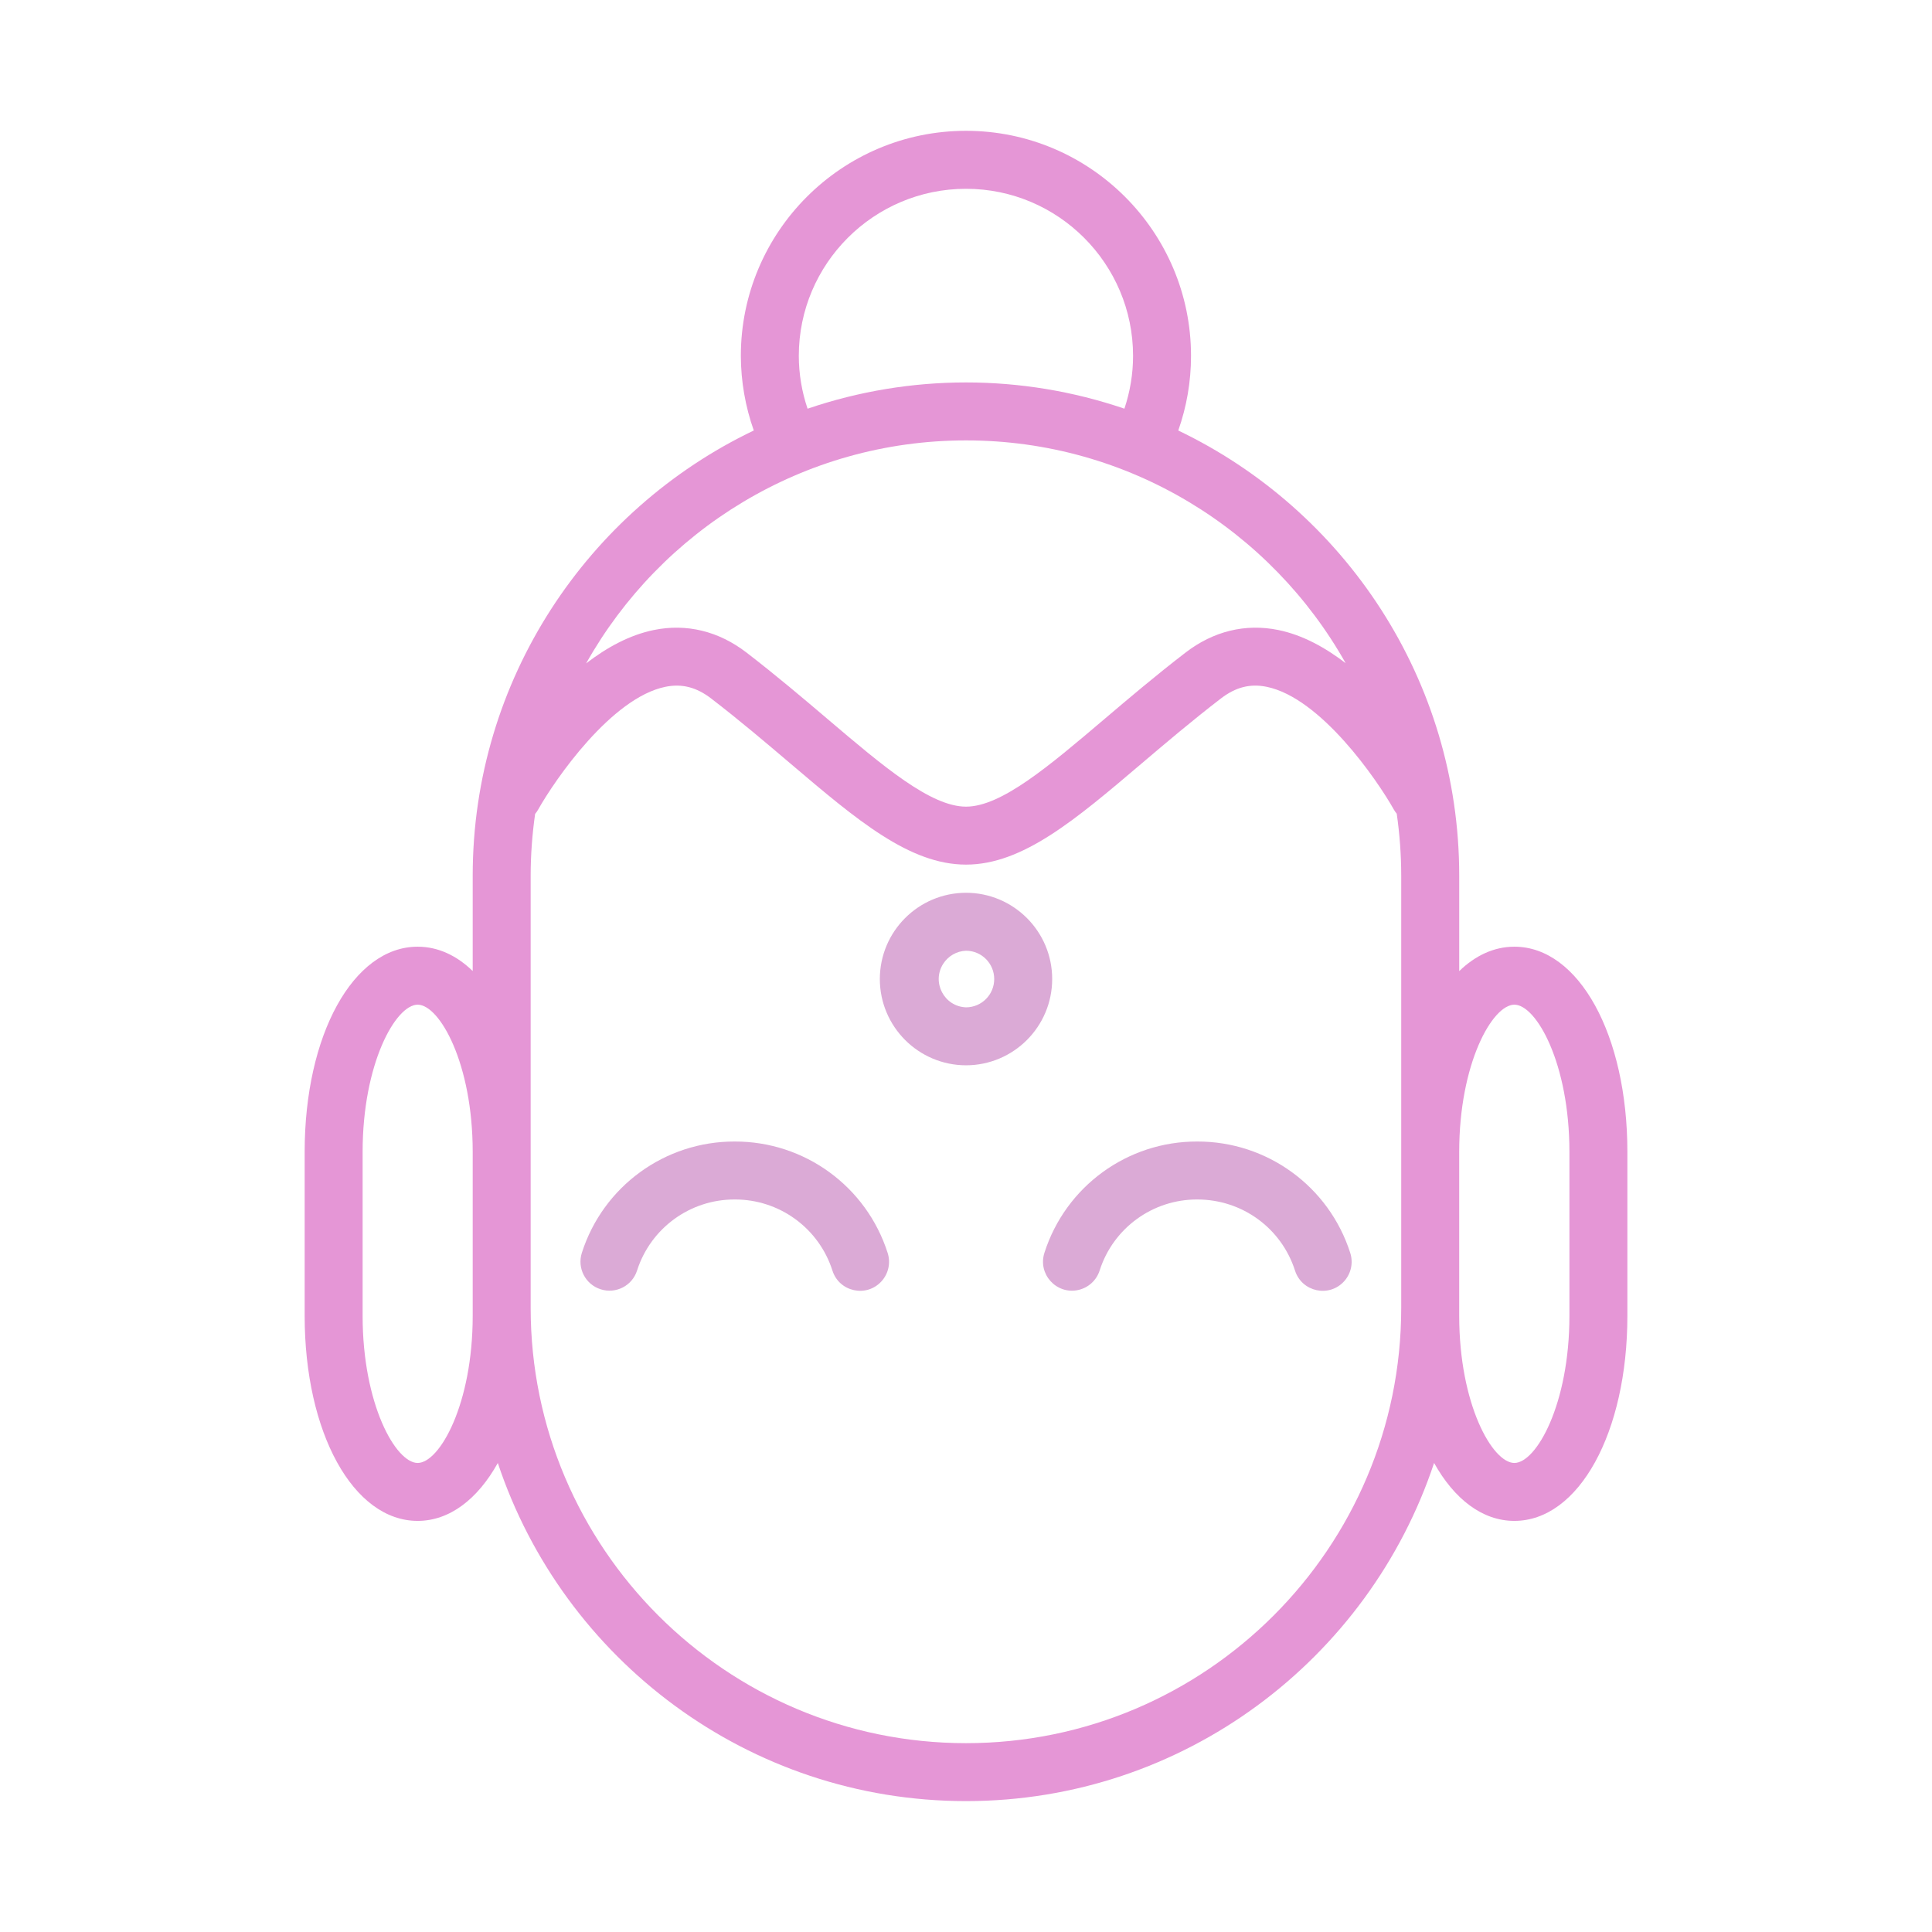 <?xml version="1.0" encoding="UTF-8"?> <svg xmlns="http://www.w3.org/2000/svg" viewBox="1950 2450 100 100" width="100" height="100"><path fill="#e596d6" stroke="none" fill-opacity="1" stroke-width="1" stroke-opacity="1" color="rgb(51, 51, 51)" fill-rule="evenodd" font-size-adjust="none" id="tSvg14ccb1900af" title="Path 7" d="M 2028.384 2499.001 C 2027.333 2499.001 2026.364 2499.455 2025.529 2500.264 C 2025.529 2498.618 2025.529 2496.971 2025.529 2495.325 C 2025.529 2485.178 2019.579 2476.397 2010.987 2472.283 C 2011.419 2471.053 2011.647 2469.761 2011.647 2468.419 C 2011.647 2461.996 2006.422 2456.771 2000.001 2456.771 C 1993.574 2456.771 1988.346 2461.996 1988.346 2468.419 C 1988.35 2469.735 1988.577 2471.041 1989.016 2472.282 C 1980.42 2476.396 1974.467 2485.178 1974.467 2495.325 C 1974.467 2496.97 1974.467 2498.615 1974.467 2500.26 C 1973.633 2499.453 1972.667 2499.001 1971.618 2499.001 C 1968.284 2499.001 1965.769 2503.566 1965.769 2509.621 C 1965.769 2512.449 1965.769 2515.277 1965.769 2518.105 C 1965.769 2524.157 1968.284 2528.721 1971.618 2528.721 C 1973.272 2528.721 1974.724 2527.595 1975.767 2525.724 C 1979.141 2535.878 1988.726 2543.225 2000.001 2543.225 C 2011.273 2543.225 2020.855 2535.877 2024.228 2525.722 C 2025.273 2527.594 2026.726 2528.721 2028.383 2528.721 C 2031.718 2528.721 2034.233 2524.157 2034.233 2518.105 C 2034.233 2515.277 2034.233 2512.449 2034.233 2509.621C 2034.233 2503.567 2031.719 2499.001 2028.384 2499.001Z M 1991.346 2468.42 C 1991.346 2463.651 1995.229 2459.772 2000.001 2459.772 C 2004.769 2459.772 2008.647 2463.651 2008.647 2468.42 C 2008.647 2469.369 2008.489 2470.282 2008.199 2471.153 C 2002.883 2469.342 1997.116 2469.343 1991.8 2471.154C 1991.501 2470.273 1991.348 2469.35 1991.346 2468.42Z M 2000.002 2472.795 C 2008.43 2472.795 2015.788 2477.452 2019.65 2484.325 C 2018.593 2483.514 2017.422 2482.867 2016.169 2482.61 C 2014.468 2482.262 2012.809 2482.665 2011.364 2483.777 C 2009.815 2484.967 2008.396 2486.173 2007.145 2487.235 C 2004.291 2489.658 2001.828 2491.752 2000.001 2491.752 C 1998.172 2491.752 1995.705 2489.656 1992.849 2487.229 C 1991.6 2486.168 1990.184 2484.966 1988.64 2483.777 C 1987.195 2482.666 1985.532 2482.261 1983.835 2482.611 C 1982.576 2482.869 1981.399 2483.52 1980.338 2484.337C 1984.201 2477.457 1991.565 2472.795 2000.002 2472.795Z M 1974.467 2518.106 C 1974.467 2522.684 1972.753 2525.722 1971.618 2525.722 C 1970.483 2525.722 1968.769 2522.684 1968.769 2518.106 C 1968.769 2515.278 1968.769 2512.45 1968.769 2509.622 C 1968.769 2505.041 1970.484 2502.002 1971.618 2502.002 C 1972.752 2502.002 1974.467 2505.041 1974.467 2509.622C 1974.467 2512.45 1974.467 2515.278 1974.467 2518.106Z M 2000.002 2540.226 C 1987.576 2540.226 1977.467 2530.12 1977.467 2517.698 C 1977.467 2510.241 1977.467 2502.783 1977.467 2495.326 C 1977.467 2494.24 1977.549 2493.173 1977.698 2492.128 C 1977.753 2492.061 1977.805 2491.992 1977.848 2491.914 C 1978.735 2490.337 1981.647 2486.12 1984.441 2485.549 C 1985.295 2485.375 1986.047 2485.568 1986.811 2486.155 C 1988.298 2487.299 1989.624 2488.426 1990.906 2489.515 C 1994.35 2492.441 1997.07 2494.752 2000.001 2494.752 C 2002.929 2494.752 2005.647 2492.444 2009.086 2489.522 C 2010.372 2488.43 2011.701 2487.301 2013.192 2486.155 C 2013.956 2485.567 2014.708 2485.374 2015.562 2485.549 C 2018.355 2486.119 2021.266 2490.337 2022.152 2491.914 C 2022.193 2491.988 2022.243 2492.053 2022.295 2492.117 C 2022.445 2493.166 2022.527 2494.236 2022.527 2495.326 C 2022.527 2502.783 2022.527 2510.24 2022.527 2517.697C 2022.528 2530.119 2012.423 2540.226 2000.002 2540.226Z M 2031.233 2518.106 C 2031.233 2522.684 2029.518 2525.722 2028.383 2525.722 C 2027.246 2525.722 2025.528 2522.684 2025.528 2518.106 C 2025.528 2515.278 2025.528 2512.45 2025.528 2509.622 C 2025.528 2505.041 2027.247 2502.002 2028.383 2502.002 C 2029.518 2502.002 2031.233 2505.041 2031.233 2509.622C 2031.233 2512.45 2031.233 2515.278 2031.233 2518.106Z"></path><path fill="#dbaad6" stroke="none" fill-opacity="1" stroke-width="1" stroke-opacity="1" color="rgb(51, 51, 51)" fill-rule="evenodd" font-size-adjust="none" id="tSvgf37e19eade" title="Path 8" d="M 1988.03 2509.085 C 1984.418 2509.074 1981.216 2511.405 1980.117 2514.845 C 1979.864 2515.634 1980.298 2516.479 1981.087 2516.732 C 1981.876 2516.987 1982.722 2516.553 1982.974 2515.763 C 1983.677 2513.566 1985.724 2512.077 1988.031 2512.085 C 1990.34 2512.077 1992.387 2513.569 1993.088 2515.769 C 1993.441 2516.869 1994.851 2517.174 1995.627 2516.319 C 1995.988 2515.922 1996.109 2515.363 1995.945 2514.853C 1994.847 2511.41 1991.644 2509.075 1988.03 2509.085Z M 2011.971 2509.085 C 2008.359 2509.073 2005.157 2511.405 2004.059 2514.846 C 2003.706 2515.946 2004.677 2517.015 2005.806 2516.771 C 2006.33 2516.657 2006.753 2516.273 2006.917 2515.762 C 2007.619 2513.564 2009.665 2512.076 2011.972 2512.085 C 2014.292 2512.085 2016.325 2513.565 2017.031 2515.769 C 2017.384 2516.869 2018.795 2517.175 2019.571 2516.32 C 2019.931 2515.923 2020.053 2515.364 2019.889 2514.853C 2018.79 2511.41 2015.586 2509.076 2011.971 2509.085Z M 2000.002 2496.21 C 1997.539 2496.213 1995.543 2498.21 1995.54 2500.673 C 1995.542 2503.137 1997.538 2505.136 2000.002 2505.14 C 2002.466 2505.135 2004.46 2503.137 2004.461 2500.673C 2004.461 2498.213 2002.461 2496.21 2000.002 2496.21Z M 2000.002 2502.14 C 1998.874 2502.099 1998.214 2500.852 1998.814 2499.896 C 1999.072 2499.485 1999.516 2499.228 2000.001 2499.21 C 2000.806 2499.21 2001.46 2499.867 2001.46 2500.673C 2001.462 2501.481 2000.81 2502.137 2000.002 2502.14Z"></path><defs> </defs></svg> 